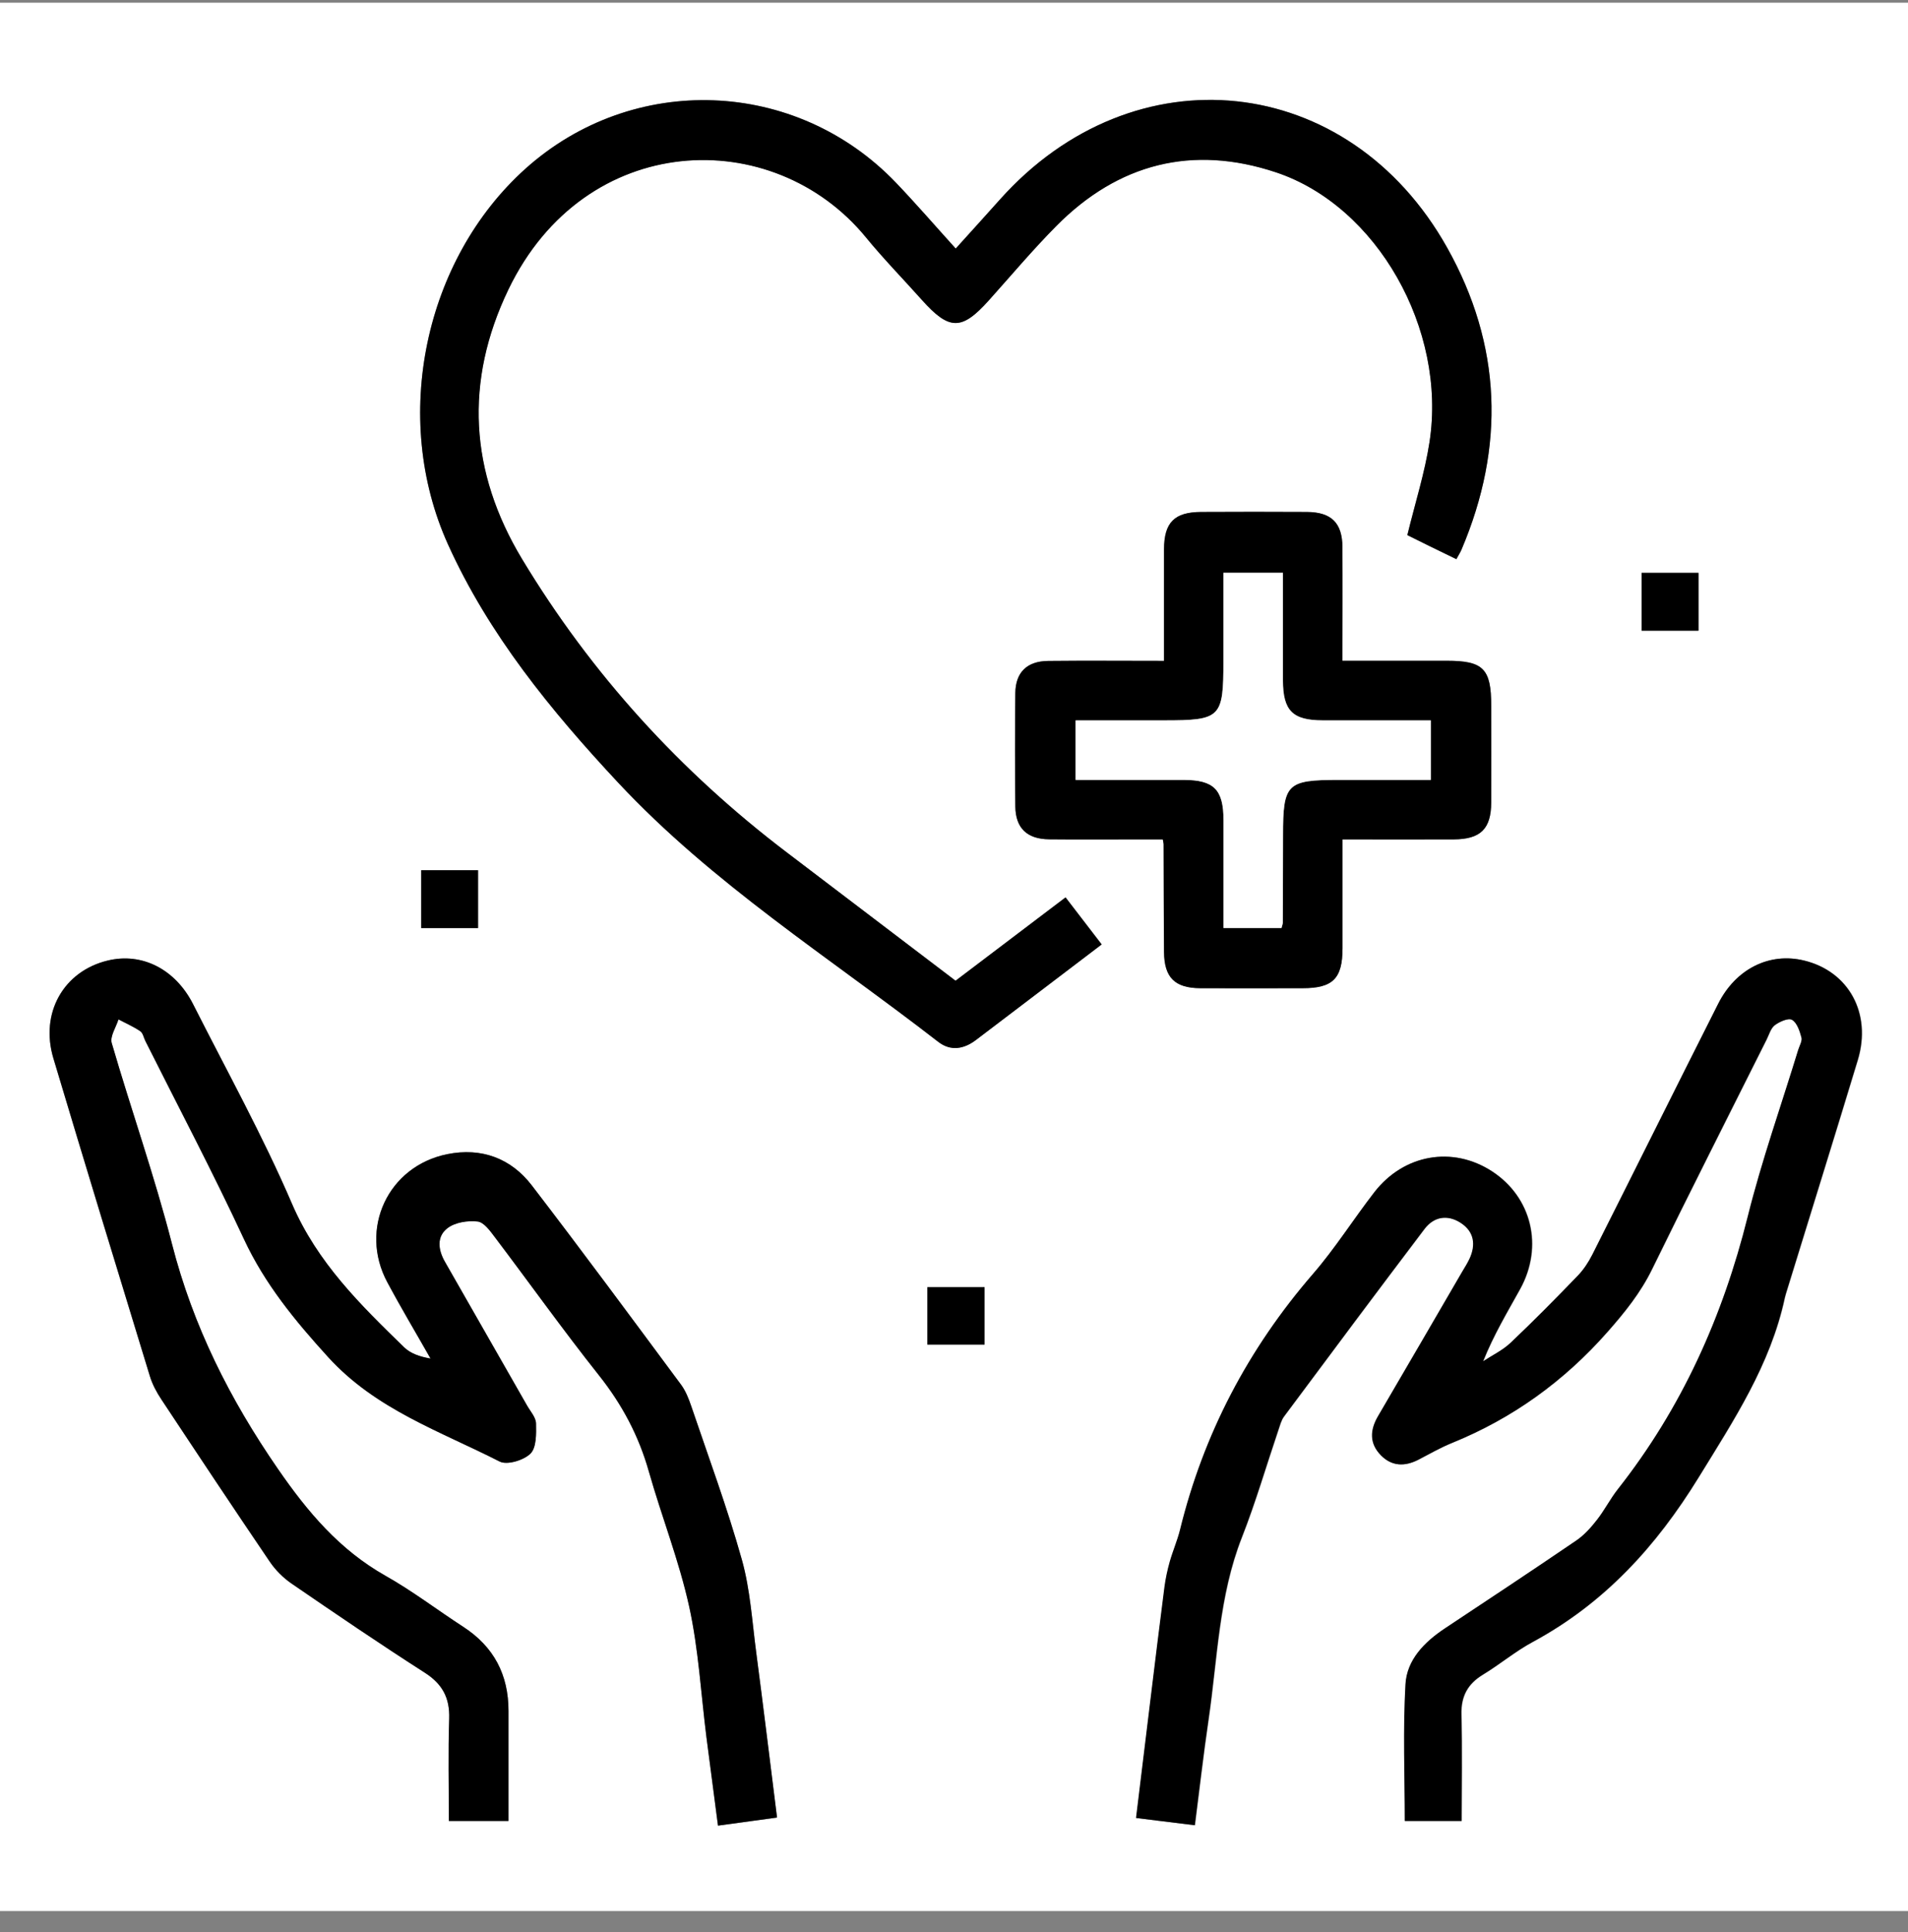 <svg width="80" height="81" viewBox="0 0 80 81" fill="none" xmlns="http://www.w3.org/2000/svg">
<rect x="0" y="0" width="80" height="81" fill="#808080" stroke="none"/>
<g clip-path="url(#clip0_831_8205)">
<path d="M80 80.113H0V0.113H80V80.113ZM21.318 76.338C21.318 74.739 21.318 73.234 21.318 71.729C21.318 70.207 20.703 69.028 19.416 68.195C18.325 67.489 17.29 66.693 16.161 66.058C14.233 64.97 12.899 63.388 11.65 61.577C9.634 58.658 8.096 55.591 7.209 52.148C6.48 49.312 5.499 46.538 4.683 43.726C4.602 43.447 4.864 43.068 4.965 42.735C5.274 42.896 5.596 43.038 5.882 43.232C5.993 43.306 6.023 43.501 6.094 43.642C7.478 46.403 8.919 49.138 10.222 51.936C11.102 53.831 12.365 55.362 13.759 56.894C15.758 59.088 18.449 59.995 20.945 61.268C21.257 61.429 21.956 61.218 22.238 60.939C22.493 60.687 22.483 60.106 22.473 59.672C22.466 59.417 22.235 59.165 22.094 58.917C20.948 56.908 19.803 54.902 18.654 52.897C18.365 52.39 18.301 51.832 18.765 51.483C19.084 51.241 19.611 51.16 20.024 51.207C20.29 51.237 20.548 51.603 20.747 51.865C22.204 53.79 23.609 55.762 25.11 57.654C26.081 58.876 26.78 60.19 27.203 61.688C27.741 63.583 28.473 65.43 28.893 67.345C29.289 69.139 29.387 70.996 29.618 72.827C29.776 74.053 29.937 75.279 30.102 76.532C30.992 76.411 31.778 76.301 32.578 76.193C32.279 73.828 32.003 71.561 31.708 69.297C31.536 67.987 31.459 66.646 31.103 65.383C30.495 63.213 29.706 61.09 28.983 58.953C28.876 58.638 28.748 58.312 28.553 58.047C26.477 55.252 24.412 52.45 22.292 49.689C21.415 48.547 20.179 48.096 18.758 48.382C16.269 48.879 15.036 51.52 16.238 53.757C16.816 54.835 17.445 55.886 18.049 56.951C17.596 56.874 17.213 56.743 16.947 56.484C15.106 54.697 13.299 52.93 12.244 50.471C11.018 47.616 9.503 44.882 8.096 42.1C7.347 40.619 5.949 39.92 4.515 40.266C2.664 40.713 1.666 42.463 2.237 44.368C3.567 48.819 4.925 53.26 6.285 57.7C6.389 58.04 6.567 58.369 6.765 58.668C8.27 60.942 9.779 63.216 11.31 65.47C11.552 65.823 11.878 66.149 12.231 66.391C14.072 67.654 15.919 68.91 17.8 70.116C18.543 70.59 18.859 71.171 18.832 72.044C18.785 73.462 18.818 74.886 18.818 76.338H21.314H21.318ZM50.11 76.519C50.304 75.007 50.469 73.543 50.684 72.085C51.06 69.525 51.114 66.912 52.081 64.449C52.659 62.978 53.103 61.453 53.61 59.955C53.677 59.76 53.727 59.545 53.848 59.383C55.803 56.757 57.759 54.133 59.737 51.523C60.133 50.999 60.705 50.905 61.262 51.268C61.827 51.634 61.907 52.178 61.628 52.773C61.541 52.961 61.427 53.135 61.323 53.313C60.147 55.332 58.971 57.355 57.792 59.37C57.45 59.955 57.423 60.516 57.913 61.009C58.373 61.48 58.921 61.483 59.489 61.191C59.949 60.952 60.402 60.69 60.883 60.495C63.429 59.461 65.582 57.909 67.406 55.843C68.135 55.017 68.797 54.197 69.284 53.199C70.856 49.981 72.479 46.786 74.081 43.582C74.185 43.373 74.256 43.108 74.424 42.98C74.625 42.829 74.995 42.665 75.153 42.755C75.361 42.876 75.475 43.222 75.546 43.491C75.586 43.642 75.465 43.837 75.411 44.012C74.696 46.343 73.879 48.651 73.292 51.016C72.247 55.205 70.52 59.038 67.846 62.434C67.527 62.84 67.289 63.314 66.97 63.72C66.718 64.039 66.432 64.359 66.103 64.584C64.279 65.826 62.435 67.043 60.597 68.265C59.737 68.836 59.005 69.582 58.944 70.61C58.837 72.511 58.914 74.423 58.914 76.338H61.296C61.296 74.826 61.323 73.351 61.286 71.876C61.266 71.114 61.544 70.597 62.189 70.204C62.898 69.774 63.543 69.229 64.272 68.836C67.275 67.214 69.449 64.839 71.236 61.93C72.71 59.531 74.242 57.21 74.844 54.415C74.871 54.288 74.914 54.167 74.951 54.042C75.935 50.844 76.933 47.646 77.904 44.445C78.498 42.487 77.528 40.72 75.65 40.266C74.205 39.917 72.798 40.609 72.055 42.08C70.288 45.58 68.545 49.091 66.781 52.591C66.62 52.91 66.419 53.223 66.17 53.478C65.25 54.432 64.319 55.376 63.355 56.29C63.023 56.605 62.586 56.81 62.196 57.069C62.636 55.964 63.211 55.013 63.748 54.039C64.736 52.252 64.232 50.186 62.569 49.104C60.92 48.033 58.877 48.382 57.638 49.981C56.761 51.11 55.995 52.329 55.065 53.407C52.35 56.548 50.479 60.106 49.492 64.133C49.381 64.587 49.189 65.017 49.062 65.467C48.964 65.816 48.887 66.172 48.84 66.529C48.638 68.074 48.45 69.622 48.262 71.168C48.057 72.834 47.856 74.5 47.647 76.213C48.507 76.321 49.273 76.415 50.123 76.519H50.11ZM40.072 10.419C39.202 9.459 38.406 8.538 37.566 7.658C33.371 3.274 26.535 3.026 22.026 7.077C17.8 10.876 16.38 17.501 18.785 22.822C20.491 26.601 23.098 29.785 25.91 32.799C29.877 37.048 34.785 40.142 39.337 43.672C39.857 44.075 40.408 43.981 40.919 43.599C41.664 43.034 42.41 42.47 43.153 41.902C44.157 41.139 45.161 40.377 46.193 39.591C45.655 38.889 45.175 38.264 44.678 37.619C43.086 38.825 41.581 39.967 40.066 41.113C37.674 39.295 35.339 37.522 33.004 35.745C28.523 32.342 24.798 28.257 21.892 23.44C19.688 19.788 19.463 15.989 21.318 12.136C24.526 5.465 32.41 5.196 36.306 9.949C37.046 10.853 37.869 11.689 38.645 12.563C39.8 13.856 40.321 13.863 41.46 12.593C42.397 11.548 43.3 10.47 44.288 9.475C46.888 6.849 50.002 6.059 53.502 7.225C57.738 8.636 60.661 13.802 59.939 18.525C59.74 19.819 59.337 21.078 59.008 22.432C59.267 22.56 59.613 22.734 59.959 22.902C60.322 23.08 60.688 23.255 61.064 23.44C61.158 23.268 61.229 23.158 61.279 23.04C63.113 18.72 62.969 14.464 60.674 10.376C56.539 3.006 47.547 2.072 41.923 8.367C41.335 9.025 40.741 9.677 40.072 10.419ZM48.803 27.703C47.11 27.703 45.524 27.689 43.945 27.706C43.062 27.716 42.585 28.18 42.572 29.05C42.551 30.635 42.555 32.221 42.572 33.803C42.582 34.713 43.059 35.173 43.989 35.184C45.209 35.197 46.431 35.187 47.651 35.187C48.027 35.187 48.403 35.187 48.756 35.187C48.779 35.338 48.789 35.362 48.789 35.389C48.796 36.897 48.793 38.402 48.806 39.91C48.813 40.978 49.256 41.418 50.328 41.425C51.756 41.435 53.187 41.428 54.614 41.425C55.888 41.425 56.287 41.022 56.291 39.749C56.291 38.251 56.291 36.752 56.291 35.187C57.9 35.187 59.428 35.19 60.953 35.187C62.078 35.184 62.519 34.75 62.525 33.642C62.532 32.291 62.525 30.941 62.525 29.587C62.525 28.035 62.196 27.699 60.671 27.699C59.227 27.699 57.782 27.699 56.287 27.699C56.287 26.047 56.294 24.491 56.287 22.936C56.281 21.921 55.824 21.471 54.802 21.461C53.321 21.451 51.84 21.454 50.361 21.461C49.243 21.468 48.813 21.898 48.806 23.02C48.8 24.548 48.806 26.077 48.806 27.699L48.803 27.703ZM71.216 26.439V24.014H68.831V26.439H71.216ZM20.044 38.906V36.48H17.66V38.906H20.044ZM41.282 53.962H38.883V56.367H41.282V53.962Z" fill="white"/>
<path d="M21.317 76.338H18.822C18.822 74.887 18.788 73.463 18.835 72.045C18.862 71.171 18.546 70.59 17.804 70.117C15.922 68.911 14.075 67.654 12.234 66.391C11.881 66.15 11.552 65.824 11.314 65.471C9.782 63.214 8.273 60.943 6.769 58.669C6.57 58.37 6.392 58.04 6.288 57.701C4.928 53.26 3.571 48.819 2.24 44.368C1.669 42.464 2.67 40.71 4.518 40.267C5.952 39.921 7.35 40.623 8.099 42.101C9.503 44.879 11.018 47.613 12.247 50.472C13.306 52.931 15.113 54.698 16.95 56.485C17.216 56.74 17.599 56.875 18.052 56.952C17.448 55.887 16.819 54.836 16.242 53.757C15.039 51.52 16.268 48.88 18.761 48.383C20.182 48.1 21.418 48.55 22.295 49.689C24.415 52.45 26.484 55.252 28.556 58.047C28.751 58.312 28.879 58.638 28.986 58.954C29.712 61.094 30.498 63.214 31.106 65.384C31.459 66.647 31.536 67.987 31.711 69.297C32.01 71.561 32.285 73.832 32.581 76.194C31.778 76.304 30.995 76.412 30.105 76.533C29.941 75.28 29.779 74.054 29.621 72.828C29.39 70.997 29.289 69.139 28.896 67.345C28.473 65.427 27.744 63.583 27.206 61.688C26.783 60.19 26.084 58.877 25.113 57.654C23.612 55.763 22.208 53.794 20.75 51.866C20.552 51.604 20.293 51.238 20.027 51.208C19.614 51.161 19.087 51.241 18.768 51.483C18.304 51.832 18.365 52.39 18.657 52.897C19.806 54.903 20.951 56.908 22.097 58.917C22.238 59.166 22.47 59.418 22.476 59.673C22.486 60.106 22.496 60.691 22.241 60.939C21.959 61.218 21.26 61.43 20.948 61.269C18.449 59.995 15.758 59.088 13.762 56.895C12.368 55.363 11.105 53.828 10.225 51.937C8.925 49.138 7.481 46.404 6.097 43.643C6.026 43.505 5.996 43.31 5.885 43.233C5.6 43.038 5.277 42.897 4.968 42.736C4.864 43.068 4.605 43.448 4.686 43.727C5.505 46.542 6.486 49.313 7.212 52.148C8.095 55.595 9.637 58.658 11.653 61.578C12.902 63.388 14.236 64.97 16.164 66.059C17.293 66.694 18.331 67.49 19.419 68.195C20.706 69.028 21.324 70.207 21.321 71.729C21.321 73.234 21.321 74.739 21.321 76.338H21.317Z" fill="black"/>
<path d="M50.107 76.518C49.26 76.414 48.494 76.316 47.631 76.212C47.839 74.499 48.041 72.833 48.246 71.166C48.437 69.621 48.622 68.073 48.823 66.527C48.87 66.168 48.948 65.812 49.045 65.466C49.173 65.016 49.361 64.586 49.475 64.132C50.463 60.105 52.334 56.544 55.048 53.406C55.982 52.328 56.748 51.108 57.621 49.98C58.861 48.381 60.907 48.032 62.553 49.103C64.215 50.185 64.716 52.251 63.732 54.038C63.194 55.009 62.62 55.963 62.18 57.068C62.569 56.812 63.006 56.604 63.339 56.288C64.299 55.378 65.233 54.431 66.154 53.477C66.399 53.221 66.604 52.909 66.765 52.59C68.529 49.09 70.272 45.579 72.039 42.079C72.781 40.608 74.189 39.916 75.633 40.265C77.511 40.718 78.482 42.485 77.887 44.444C76.917 47.648 75.919 50.843 74.935 54.041C74.898 54.165 74.854 54.29 74.827 54.414C74.226 57.212 72.694 59.53 71.219 61.929C69.432 64.834 67.259 67.213 64.256 68.835C63.527 69.228 62.882 69.772 62.173 70.202C61.528 70.592 61.249 71.113 61.269 71.875C61.306 73.35 61.279 74.825 61.279 76.336H58.898C58.898 74.425 58.82 72.51 58.928 70.609C58.985 69.581 59.721 68.835 60.581 68.264C62.422 67.045 64.262 65.825 66.087 64.582C66.419 64.357 66.705 64.038 66.953 63.719C67.272 63.313 67.511 62.839 67.83 62.432C70.507 59.036 72.231 55.203 73.275 51.014C73.863 48.65 74.683 46.345 75.395 44.011C75.449 43.836 75.57 43.641 75.529 43.49C75.455 43.218 75.344 42.875 75.136 42.754C74.982 42.663 74.609 42.828 74.407 42.979C74.239 43.107 74.169 43.372 74.065 43.581C72.462 46.785 70.84 49.98 69.268 53.198C68.781 54.196 68.119 55.015 67.39 55.842C65.566 57.908 63.413 59.46 60.866 60.494C60.386 60.689 59.932 60.951 59.472 61.19C58.904 61.485 58.357 61.478 57.897 61.008C57.41 60.511 57.436 59.95 57.776 59.369C58.958 57.353 60.13 55.331 61.306 53.312C61.41 53.134 61.525 52.959 61.612 52.771C61.887 52.177 61.807 51.633 61.246 51.266C60.688 50.904 60.117 50.998 59.721 51.522C57.742 54.132 55.787 56.755 53.832 59.382C53.711 59.544 53.661 59.759 53.593 59.953C53.086 61.452 52.643 62.977 52.065 64.448C51.094 66.91 51.044 69.524 50.668 72.084C50.453 73.538 50.288 75.003 50.093 76.518H50.107Z" fill="black"/>
<path d="M40.072 10.421C40.74 9.682 41.335 9.027 41.923 8.368C47.546 2.07 56.539 3.007 60.674 10.377C62.968 14.465 63.116 18.721 61.279 23.041C61.228 23.159 61.158 23.266 61.064 23.441C60.684 23.256 60.321 23.082 59.958 22.904C59.612 22.732 59.27 22.561 59.008 22.433C59.337 21.08 59.74 19.82 59.938 18.527C60.664 13.807 57.738 8.637 53.502 7.226C50.002 6.06 46.888 6.85 44.288 9.477C43.3 10.475 42.396 11.549 41.459 12.594C40.32 13.864 39.8 13.861 38.644 12.564C37.865 11.691 37.045 10.854 36.306 9.95C32.409 5.197 24.525 5.466 21.317 12.137C19.466 15.99 19.691 19.79 21.892 23.441C24.797 28.258 28.523 32.346 33.004 35.746C35.342 37.52 37.677 39.297 40.065 41.114C41.58 39.965 43.085 38.826 44.677 37.62C45.171 38.265 45.651 38.89 46.192 39.592C45.158 40.378 44.157 41.141 43.152 41.903C42.406 42.468 41.664 43.035 40.918 43.6C40.408 43.986 39.857 44.077 39.336 43.674C34.784 40.143 29.877 37.049 25.909 32.8C23.098 29.787 20.494 26.602 18.784 22.823C16.379 17.502 17.803 10.878 22.026 7.078C26.534 3.027 33.367 3.276 37.566 7.659C38.406 8.536 39.202 9.46 40.072 10.421Z" fill="black"/>
<path d="M48.806 27.701C48.806 26.079 48.803 24.55 48.806 23.022C48.809 21.9 49.243 21.467 50.361 21.463C51.843 21.457 53.324 21.453 54.802 21.463C55.823 21.47 56.28 21.92 56.287 22.938C56.297 24.493 56.287 26.049 56.287 27.701C57.782 27.701 59.226 27.701 60.671 27.701C62.196 27.701 62.525 28.037 62.525 29.589C62.525 30.94 62.532 32.29 62.525 33.644C62.518 34.752 62.078 35.182 60.953 35.189C59.428 35.196 57.899 35.189 56.29 35.189C56.29 36.755 56.29 38.253 56.29 39.751C56.29 41.024 55.887 41.427 54.614 41.427C53.186 41.427 51.755 41.434 50.328 41.427C49.256 41.421 48.816 40.98 48.806 39.912C48.792 38.404 48.796 36.899 48.789 35.391C48.789 35.364 48.782 35.34 48.755 35.189C48.403 35.189 48.027 35.189 47.65 35.189C46.431 35.189 45.208 35.199 43.989 35.186C43.058 35.176 42.581 34.715 42.571 33.805C42.554 32.22 42.554 30.634 42.571 29.052C42.581 28.182 43.062 27.718 43.945 27.708C45.527 27.691 47.109 27.705 48.803 27.705L48.806 27.701ZM53.734 38.901C53.764 38.78 53.788 38.73 53.788 38.683C53.791 37.463 53.794 36.241 53.798 35.021C53.798 32.848 53.956 32.693 56.142 32.693H59.995V30.197C58.46 30.197 56.962 30.197 55.461 30.197C54.194 30.197 53.798 29.791 53.794 28.514C53.794 27.016 53.794 25.518 53.794 24.01H51.298C51.298 25.279 51.298 26.495 51.298 27.712C51.298 30.093 51.194 30.197 48.796 30.197H45.101V32.693C46.639 32.693 48.137 32.693 49.636 32.693C50.902 32.693 51.298 33.1 51.302 34.38C51.302 35.878 51.302 37.373 51.302 38.901H53.734Z" fill="black"/>
<path d="M71.215 26.441H68.83V24.016H71.215V26.441Z" fill="black"/>
<path d="M20.044 38.906H17.659V36.48H20.044V38.906Z" fill="black"/>
<path d="M41.281 53.961V56.366H38.883V53.961H41.281Z" fill="black"/>
<path d="M53.731 38.903H51.299C51.299 37.375 51.299 35.88 51.299 34.382C51.299 33.102 50.899 32.699 49.633 32.695C48.134 32.695 46.636 32.695 45.098 32.695V30.199H48.793C51.191 30.199 51.295 30.095 51.295 27.714C51.295 26.497 51.295 25.282 51.295 24.012H53.791C53.791 25.52 53.791 27.018 53.791 28.516C53.791 29.793 54.191 30.196 55.458 30.199C56.956 30.199 58.454 30.199 59.992 30.199V32.695H56.139C53.949 32.695 53.795 32.85 53.795 35.023C53.795 36.243 53.791 37.465 53.785 38.685C53.785 38.732 53.761 38.782 53.731 38.903Z" fill="white"/>
</g>
<defs>
<clipPath id="clip0_831_8205">
<rect width="80" height="80" fill="white" transform="translate(0 0.113)"/>
</clipPath>
</defs>
</svg>
